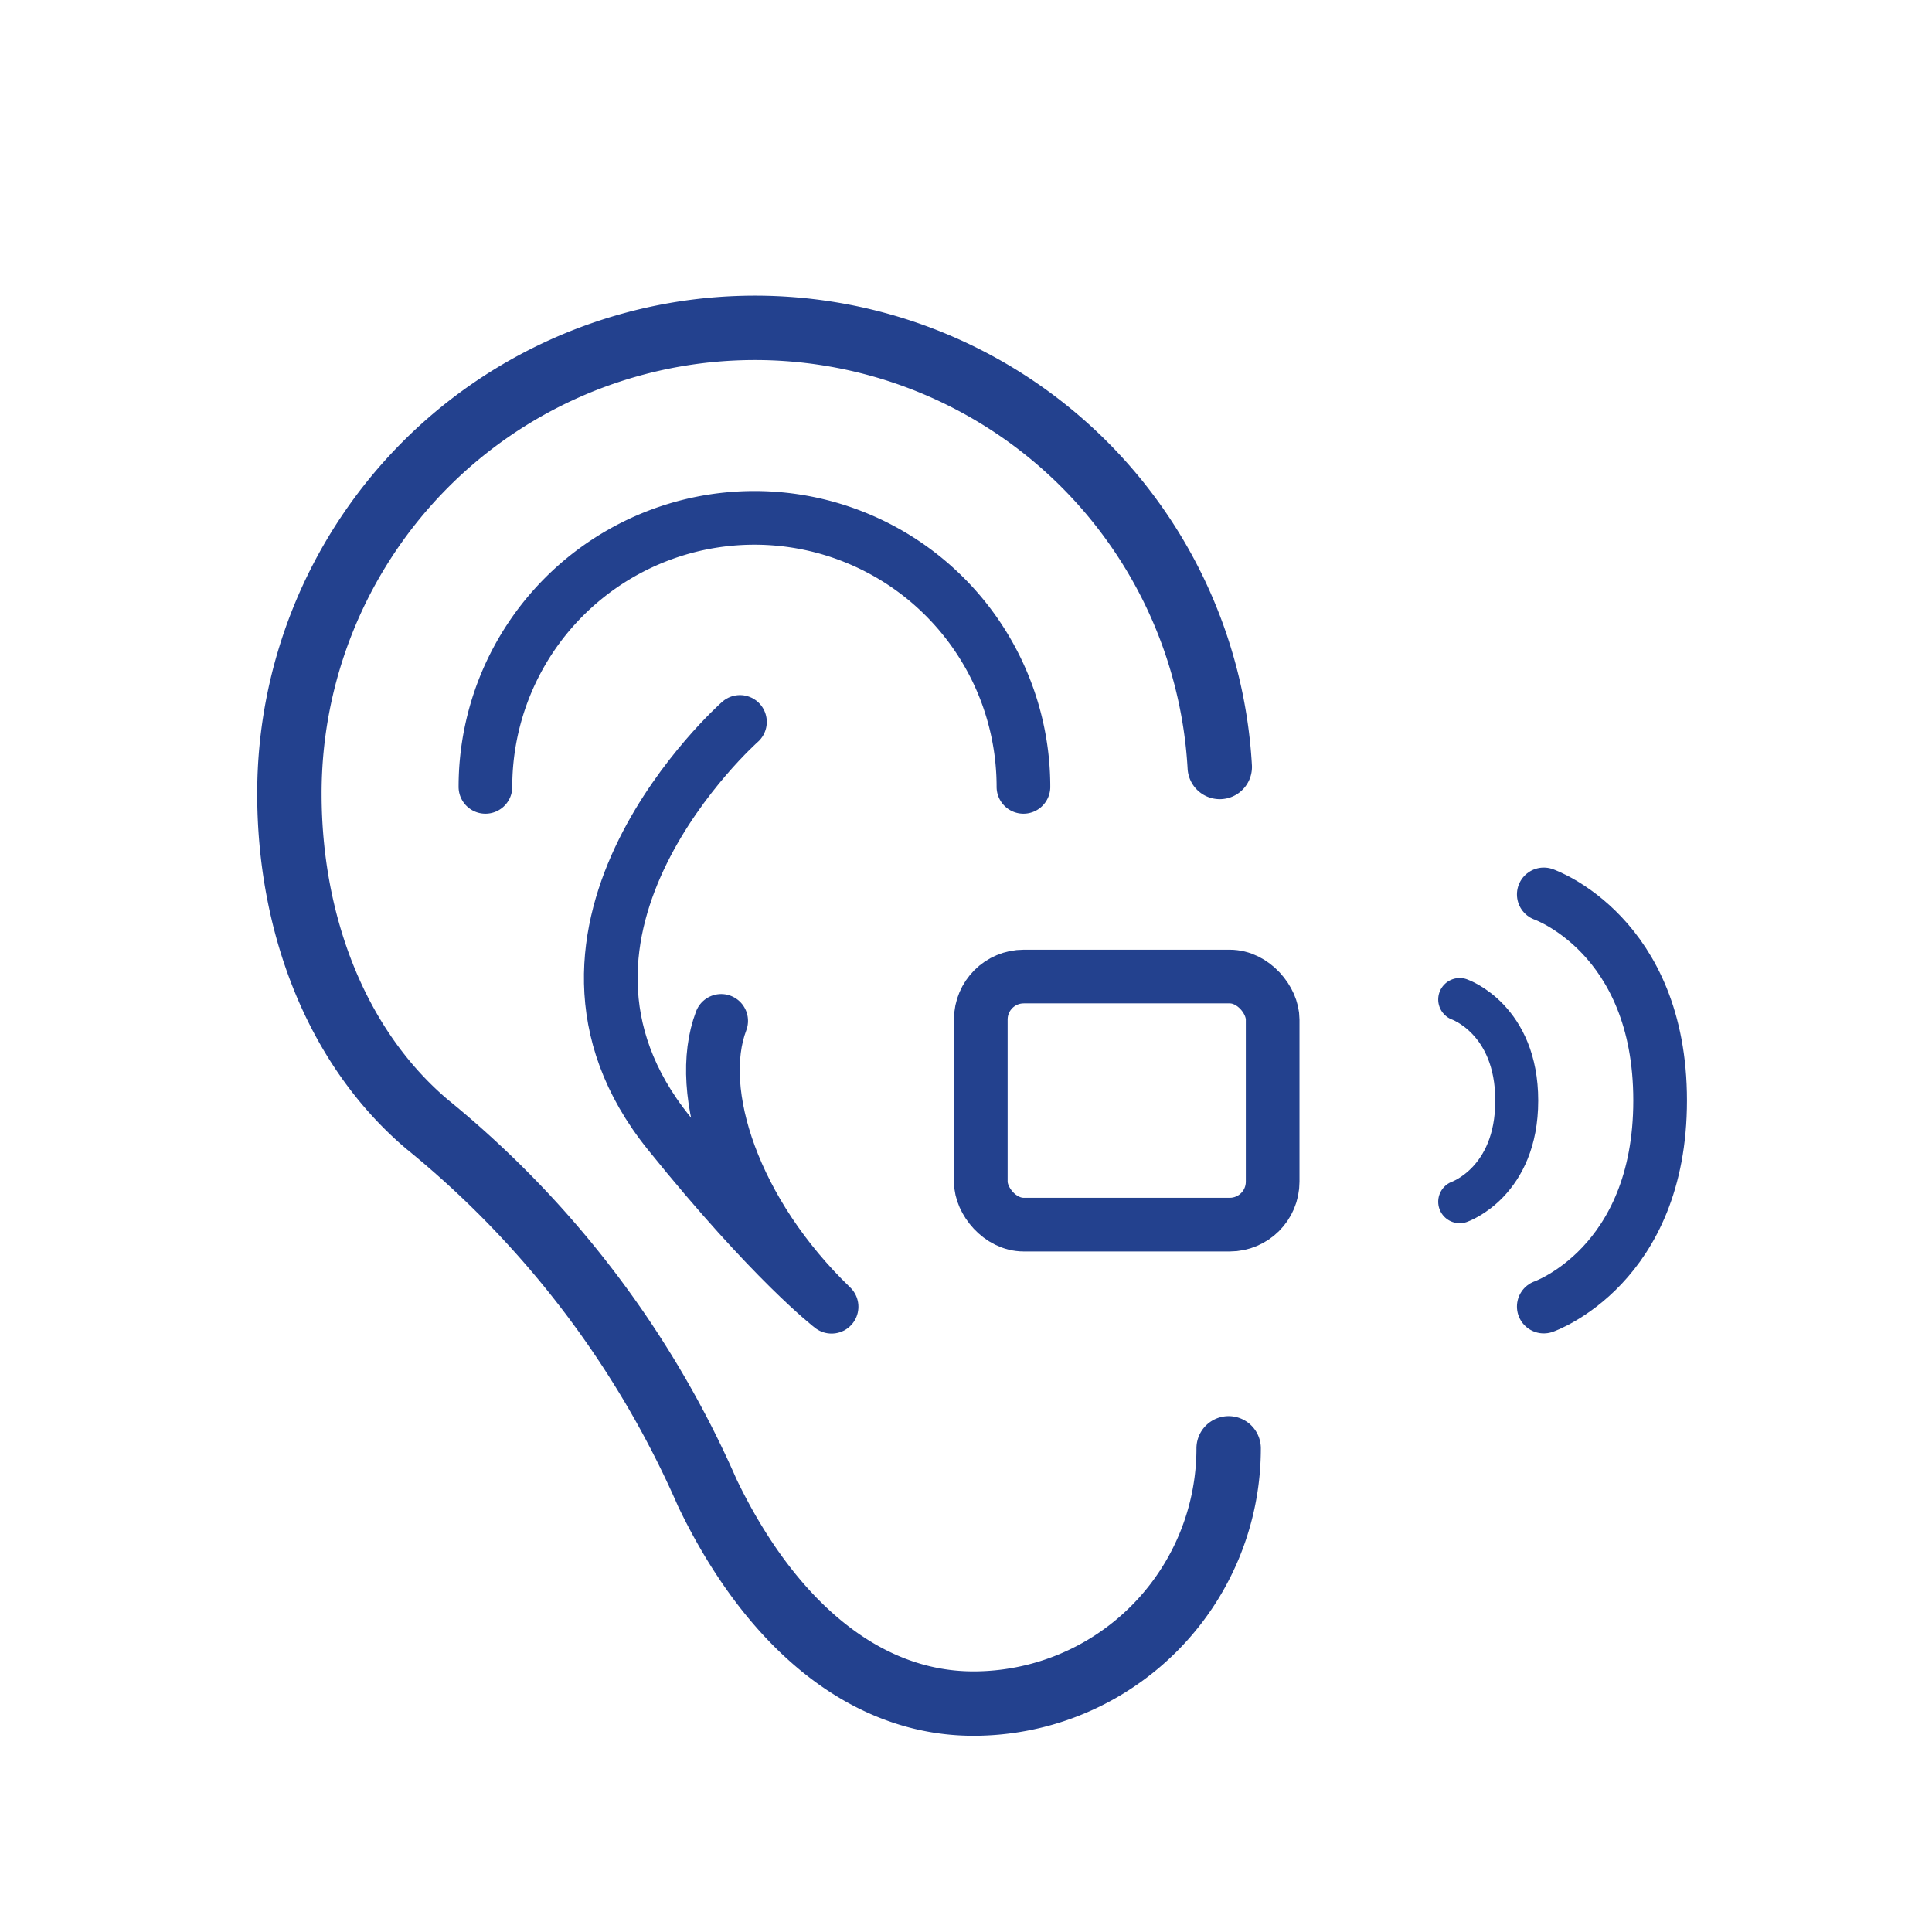 <svg xmlns="http://www.w3.org/2000/svg" width="90" height="90" viewBox="0 0 90 90">
  <g id="large_icon" data-name="large icon" transform="translate(0.215 0.191)">
    <circle id="Ellipse_4" data-name="Ellipse 4" cx="45" cy="45" r="45" transform="translate(-0.215 -0.191)" fill="none" opacity="0.502"/>
    <g id="hearing-aid-ear" transform="translate(12.977 14.808)">
      <g id="Group_1575" data-name="Group 1575" transform="translate(32.497 26.666)">
        <path id="Path_3427" data-name="Path 3427" d="M80.692,46.5s2.659.925,2.659,4.711-2.659,4.711-2.659,4.711" transform="translate(-58.384 -41.605)" fill="none" stroke="#23418e" stroke-linecap="round" stroke-linejoin="round" stroke-width="2"/>
        <path id="Path_3428" data-name="Path 3428" d="M86.455,39.3s5.42,1.886,5.42,9.6-5.42,9.6-5.42,9.6" transform="translate(-60.229 -39.3)" fill="none" stroke="#23418e" stroke-linecap="round" stroke-linejoin="round" stroke-width="2.5"/>
        <rect id="Rectangle_839" data-name="Rectangle 839" width="13.596" height="11.557" rx="2" transform="translate(0 3.826)" fill="none" stroke="#23418e" stroke-linecap="round" stroke-linejoin="round" stroke-miterlimit="10" stroke-width="2.5"/>
      </g>
      <g id="Group_1574" data-name="Group 1574" transform="translate(0.29 0.29)">
        <path id="Path_3429" data-name="Path 3429" d="M13.932,26.027a12.531,12.531,0,1,1,25.063,0" transform="translate(-4.801 -4.661)" fill="none" stroke="#23418e" stroke-linecap="round" stroke-linejoin="round" stroke-miterlimit="10" stroke-width="2.5"/>
        <path id="Path_3430" data-name="Path 3430" d="M44.253,52.68a11.89,11.89,0,0,1-11.89,11.89c-5.209,0-9.555-3.9-12.4-9.829A45.725,45.725,0,0,0,6.915,37.585C2.659,33.976.5,28.208.5,22.188a21.687,21.687,0,0,1,43.339-1.249" transform="translate(-0.5 -0.5)" fill="none" stroke="#23418e" stroke-linecap="round" stroke-linejoin="round" stroke-miterlimit="10" stroke-width="3"/>
        <path id="Path_3431" data-name="Path 3431" d="M28.539,27.48s-10.952,9.684-3.307,19.152c4.824,5.985,7.575,8.091,7.575,8.091-4.553-4.383-6.4-10.013-5.143-13.317" transform="translate(-7.551 -9.139)" fill="none" stroke="#23418e" stroke-linecap="round" stroke-linejoin="round" stroke-miterlimit="10" stroke-width="2.5"/>
      </g>
    </g>
  </g>
</svg>

